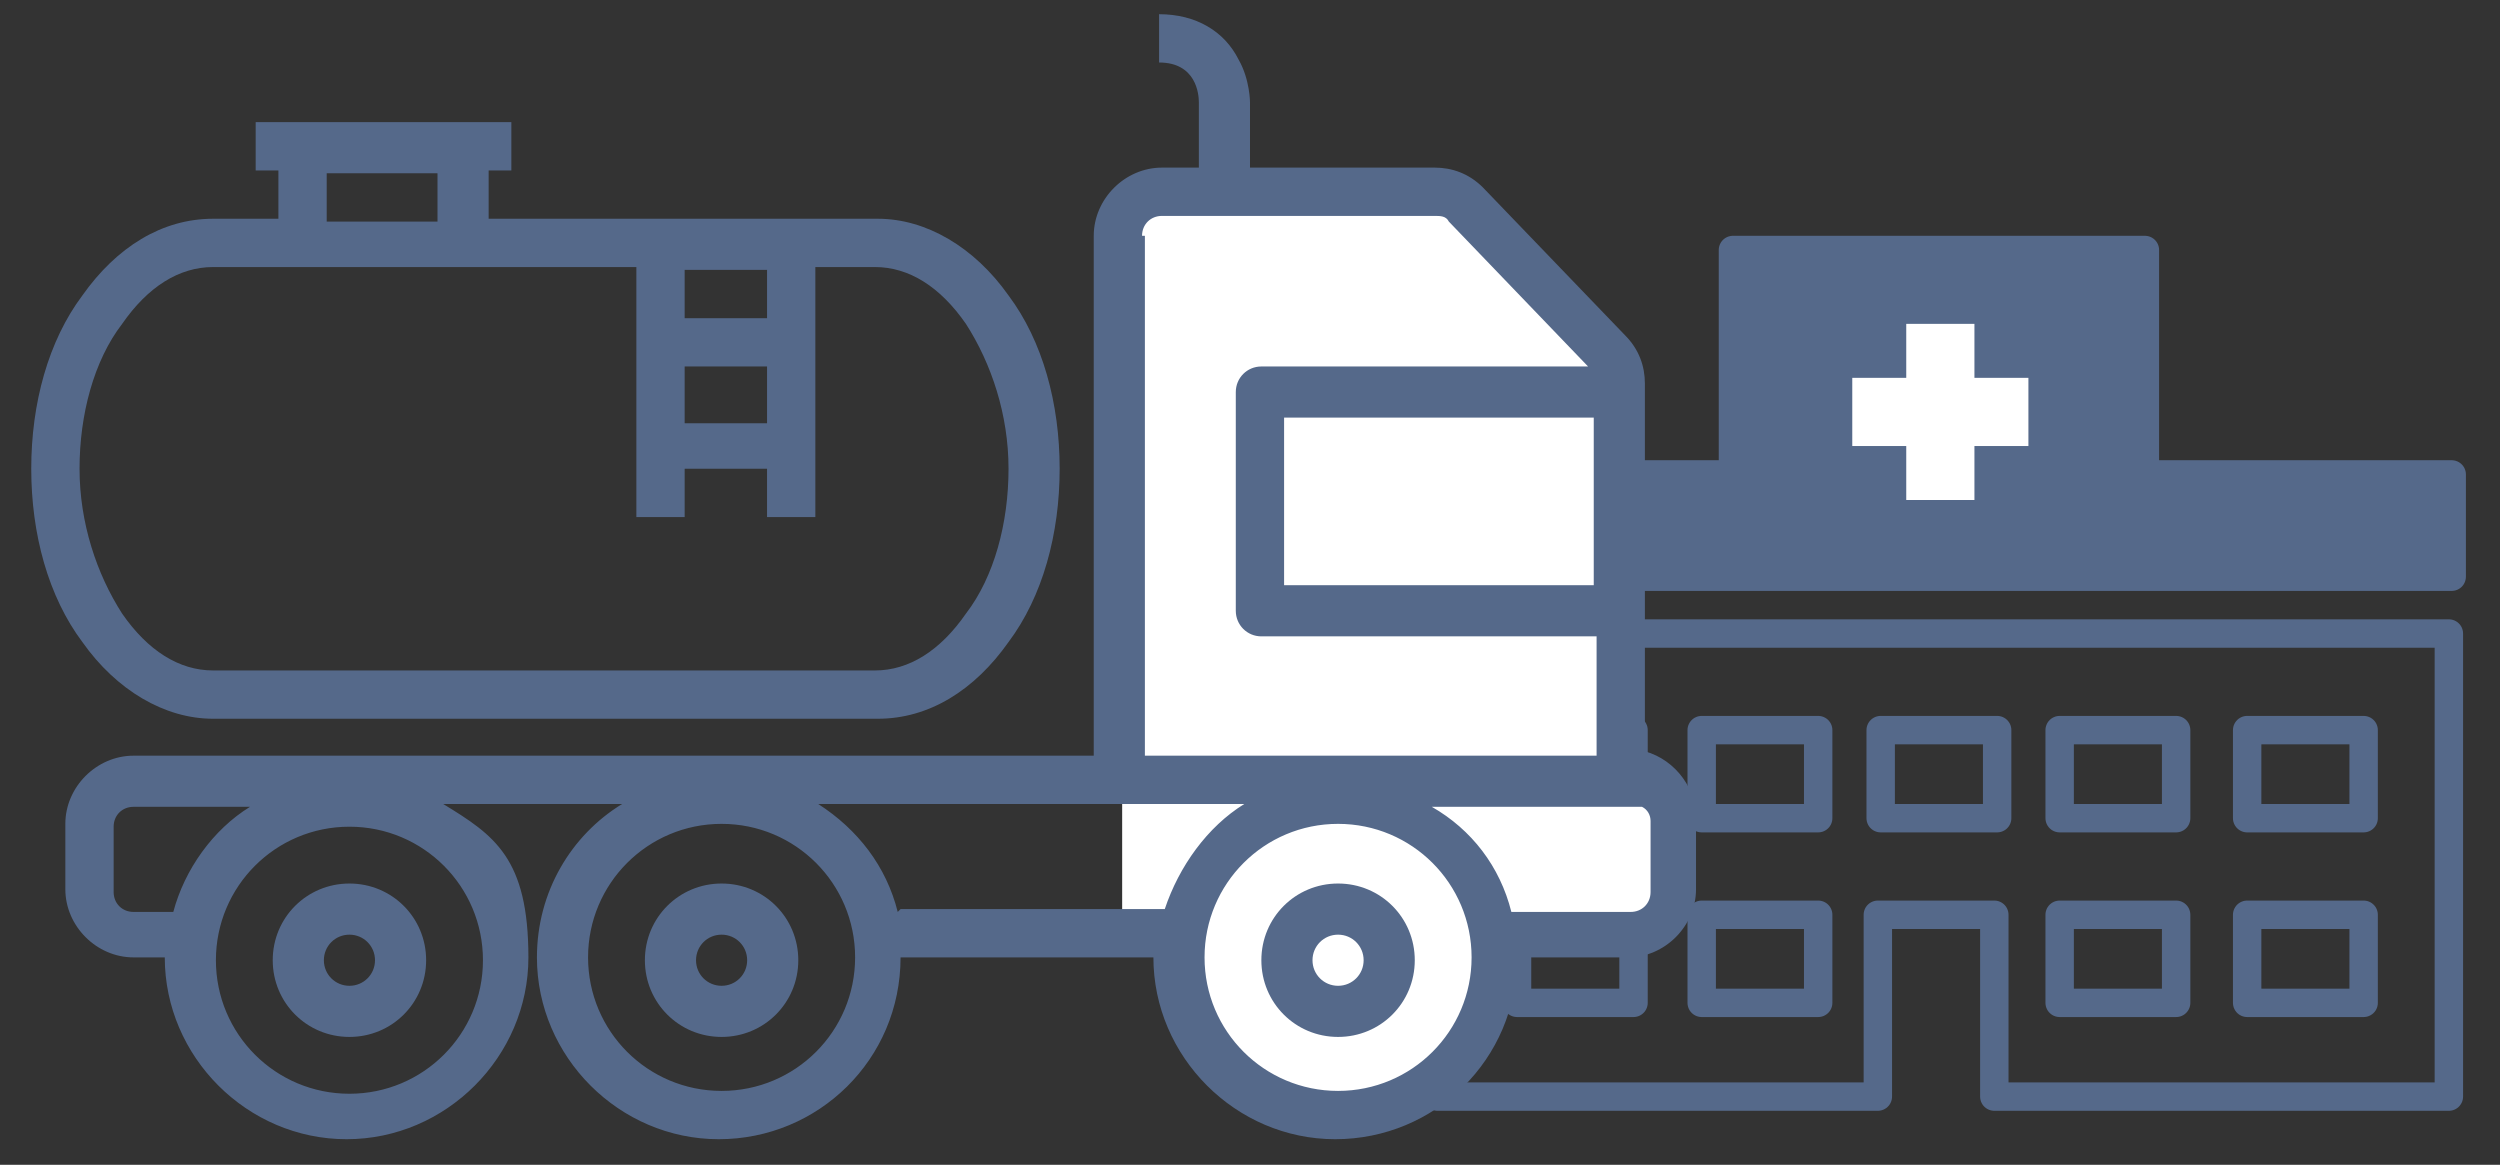<?xml version="1.0" encoding="UTF-8"?>
<svg id="_レイヤー_1" data-name="レイヤー_1" xmlns="http://www.w3.org/2000/svg" version="1.1" viewBox="0 0 88 41">
  <rect x="0" y="0" width="88" height="41" fill="#333333" stroke="none"/>
  <!-- Generator: Adobe Illustrator 29.0.0, SVG Export Plug-In . SVG Version: 2.1.0 Build 186)  -->
  <defs>
    <style>
      .st0 {
        fill: none;
      }

      .st0, .st1 {
        stroke: #55698a;
        stroke-linecap: round;
        stroke-linejoin: round;
      }

      .st2 {
        fill: #fff;
      }

      .st3, .st1 {
        fill: #55698a;
      }
    </style>
  </defs>
  <g>
    <polygon class="st0" points="86.2 22.3 50.6 22.3 50.6 38.6 66.1 38.6 66.1 32.2 70.2 32.2 70.2 38.6 86.2 38.6 86.2 22.3"/>
    <rect class="st1" x="50.6" y="16.7" width="35.7" height="3.6"/>
    <rect class="st1" x="61" y="8.8" width="14.5" height="9.3"/>
    <rect class="st2" x="67.1" y="11.4" width="2.4" height="6.2"/>
    <rect class="st2" x="67.1" y="11.4" width="2.4" height="6.2" transform="translate(82.8 -53.8) rotate(90)"/>
    <rect class="st0" x="59.9" y="32.2" width="4.1" height="3.1"/>
    <rect class="st0" x="53.4" y="32.2" width="4.1" height="3.1"/>
    <rect class="st0" x="59.9" y="25.7" width="4.1" height="3.1"/>
    <rect class="st0" x="53.4" y="25.7" width="4.1" height="3.1"/>
    <rect class="st0" x="79.1" y="32.2" width="4.1" height="3.1"/>
    <rect class="st0" x="72.5" y="32.2" width="4.1" height="3.1"/>
    <rect class="st0" x="79.1" y="25.7" width="4.1" height="3.1"/>
    <rect class="st0" x="72.5" y="25.7" width="4.1" height="3.1"/>
    <rect class="st0" x="66.2" y="25.7" width="4.1" height="3.1"/>
  </g>
  <g>
    <path class="st2" d="M40.6,6.9h10.1l6.4,6v14.2l1.8.7v4.7l-1.2.4h-5.1s-.1,2.6-.8,4.3c-.6,1.6-2.8,2-4.7,2.4-1.8.4-2.3-.7-3.4-1.8-1.2-1.2-2.2-4.8-2.2-4.8h-2V8.3l1.1-1.4Z"/>
    <g>
      <path class="st3" d="M7.5,25.3h23.4c1.8,0,3.4-1,4.6-2.7,1.2-1.6,1.8-3.8,1.8-6.1s-.6-4.5-1.8-6.1c-1.2-1.7-2.9-2.7-4.6-2.7h-13.7v-1.7h.8v-1.7h-9v1.7h.8v1.7h-2.3c-1.8,0-3.4,1-4.6,2.7-1.2,1.6-1.8,3.8-1.8,6.1s.6,4.5,1.8,6.1c1.2,1.7,2.9,2.7,4.6,2.7ZM27,14.9h-2.9v-2h2.9v2ZM27,11.2h-2.9v-1.7h2.9v1.7ZM11.5,6.1h3.9v1.7h-3.9v-1.7ZM4.3,11.4c.9-1.3,2-2,3.2-2h14.9v8.8h1.7v-1.7h2.9v1.7h1.7v-8.8h2.1c1.2,0,2.3.7,3.2,2,.9,1.4,1.5,3.2,1.5,5.1s-.5,3.8-1.5,5.1c-.9,1.3-2,2-3.2,2H7.5c-1.2,0-2.3-.7-3.2-2-.9-1.4-1.5-3.2-1.5-5.1s.5-3.8,1.5-5.1Z"/>
      <path class="st3" d="M57.9,26.5v-13c0-.6-.2-1.2-.7-1.7l-5-5.2c-.5-.5-1.1-.7-1.7-.7h-6.5v-2.3c0,0,0-.8-.4-1.5-.5-1-1.5-1.6-2.8-1.6v1.7c1.3,0,1.4,1.1,1.4,1.4v2.3h-1.3c-1.3,0-2.4,1.1-2.4,2.4v18.3H5.2s-.5,0-.5,0c-1.3,0-2.4,1.1-2.4,2.4v2.3c0,1.3,1.1,2.4,2.4,2.4h1.1c0,3.5,2.9,6.4,6.4,6.4s6.4-2.9,6.4-6.4-1.2-4.3-3-5.4h6.3c-1.8,1.1-3,3.1-3,5.4,0,3.5,2.9,6.4,6.4,6.4s6.4-2.8,6.4-6.4c0,0,0,0,0,0h8.9c0,3.5,2.9,6.4,6.4,6.4s6.4-2.8,6.4-6.4h3.9c1.3,0,2.4-1.1,2.4-2.4v-2.5c0-1.2-.9-2.2-2-2.4ZM56.1,14.7v5.9h-10.9v-5.9h10.9ZM40.2,8.3c0-.4.3-.7.7-.7h9.6c.2,0,.4,0,.5.2l4.9,5.1h-11.5c-.5,0-.9.4-.9.9v7.7c0,.5.4.9.9.9h11.8v4.2h-15.9V8.3ZM17,33.8c0,2.6-2.1,4.7-4.7,4.7s-4.7-2.1-4.7-4.7,2.1-4.7,4.7-4.7,4.7,2.1,4.7,4.7ZM6.1,32.1h-1.4c-.4,0-.7-.3-.7-.7v-2.3c0-.4.3-.7.7-.7h4.1c-1.3.8-2.3,2.2-2.7,3.7ZM25.4,38.4c-2.6,0-4.7-2.1-4.7-4.7s2.1-4.7,4.7-4.7,4.7,2.1,4.7,4.7-2.1,4.7-4.7,4.7ZM31.6,32.1c-.4-1.6-1.4-2.9-2.8-3.8h3.5s4.6,0,4.6,0h6.9c-1.3.8-2.3,2.2-2.8,3.7,0,0,0,0,0,0h-9c0,0-.2,0-.3,0ZM47.1,38.4c-2.6,0-4.7-2.1-4.7-4.7s2.1-4.7,4.7-4.7,4.7,2.1,4.7,4.7-2.1,4.7-4.7,4.7ZM58.1,31.4c0,.4-.3.7-.7.7h-4.2c-.4-1.6-1.4-2.9-2.8-3.7h7.2c0,0,.1,0,.2,0,.2.1.3.3.3.5v2.5Z"/>
      <path class="st3" d="M12.3,31.1c-1.5,0-2.7,1.2-2.7,2.7s1.2,2.7,2.7,2.7,2.7-1.2,2.7-2.7-1.2-2.7-2.7-2.7ZM12.3,34.7c-.5,0-.9-.4-.9-.9s.4-.9.9-.9.9.4.9.9-.4.9-.9.9Z"/>
      <path class="st3" d="M25.4,31.1c-1.5,0-2.7,1.2-2.7,2.7s1.2,2.7,2.7,2.7,2.7-1.2,2.7-2.7-1.2-2.7-2.7-2.7ZM25.4,34.7c-.5,0-.9-.4-.9-.9s.4-.9.9-.9.9.4.9.9-.4.9-.9.9Z"/>
      <path class="st3" d="M47.1,31.1c-1.5,0-2.7,1.2-2.7,2.7s1.2,2.7,2.7,2.7,2.7-1.2,2.7-2.7-1.2-2.7-2.7-2.7ZM47.1,34.7c-.5,0-.9-.4-.9-.9s.4-.9.9-.9.9.4.9.9-.4.9-.9.9Z"/>
    </g>
  </g>
</svg>